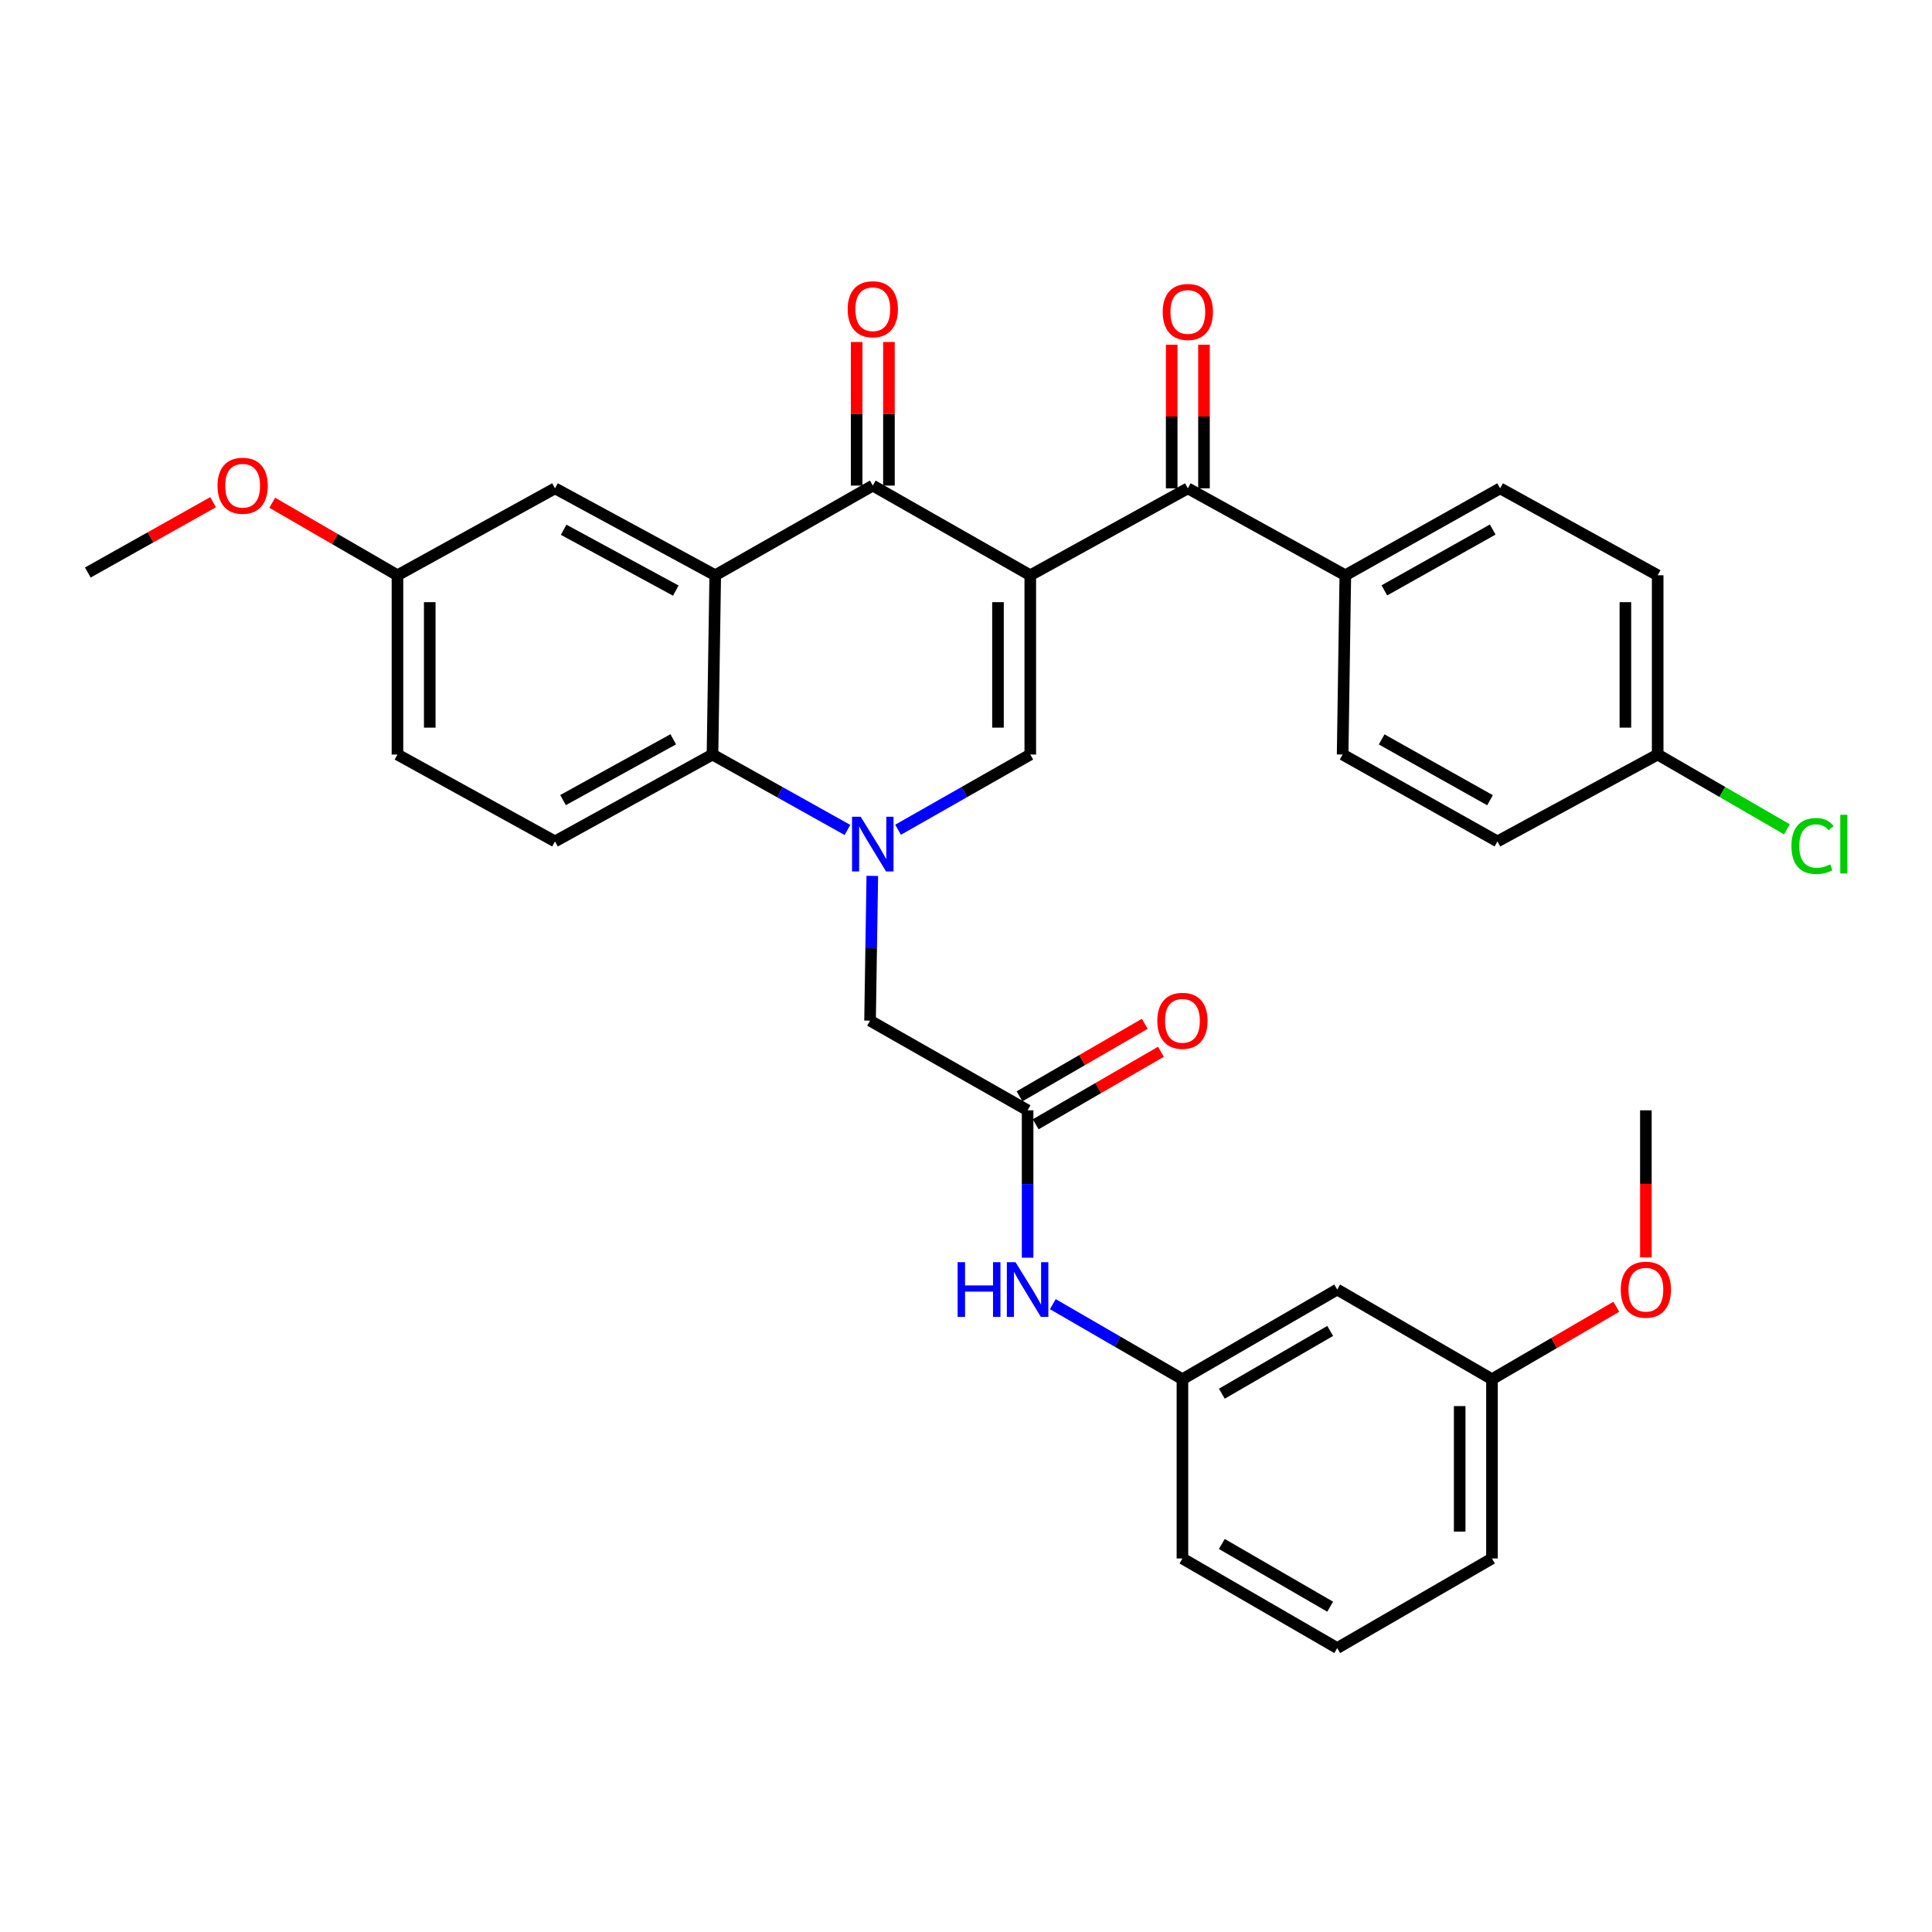 <?xml version='1.0' encoding='iso-8859-1'?>
<svg version='1.1' baseProfile='full'
              xmlns='http://www.w3.org/2000/svg'
                      xmlns:rdkit='http://www.rdkit.org/xml'
                      xmlns:xlink='http://www.w3.org/1999/xlink'
                  xml:space='preserve'
width='1000px' height='1000px' viewBox='0 0 1000 1000'>
<!-- END OF HEADER -->
<rect style='opacity:1.0;fill:#FFFFFF;stroke:none' width='1000' height='1000' x='0' y='0'> </rect>
<path class='bond-1' d='M 533.27,297.758 L 451.756,251.341' style='fill:none;fill-rule:evenodd;stroke:#000000;stroke-width:6px;stroke-linecap:butt;stroke-linejoin:miter;stroke-opacity:1' />
<path class='bond-2' d='M 533.27,297.758 L 533.27,390.544' style='fill:none;fill-rule:evenodd;stroke:#000000;stroke-width:6px;stroke-linecap:butt;stroke-linejoin:miter;stroke-opacity:1' />
<path class='bond-2' d='M 516.557,311.676 L 516.557,376.626' style='fill:none;fill-rule:evenodd;stroke:#000000;stroke-width:6px;stroke-linecap:butt;stroke-linejoin:miter;stroke-opacity:1' />
<path class='bond-5' d='M 533.27,297.758 L 614.822,252.762' style='fill:none;fill-rule:evenodd;stroke:#000000;stroke-width:6px;stroke-linecap:butt;stroke-linejoin:miter;stroke-opacity:1' />
<path class='bond-0' d='M 464.84,429.471 L 499.055,410.008' style='fill:none;fill-rule:evenodd;stroke:#0000FF;stroke-width:6px;stroke-linecap:butt;stroke-linejoin:miter;stroke-opacity:1' />
<path class='bond-0' d='M 499.055,410.008 L 533.27,390.544' style='fill:none;fill-rule:evenodd;stroke:#000000;stroke-width:6px;stroke-linecap:butt;stroke-linejoin:miter;stroke-opacity:1' />
<path class='bond-4' d='M 438.639,429.584 L 403.711,410.064' style='fill:none;fill-rule:evenodd;stroke:#0000FF;stroke-width:6px;stroke-linecap:butt;stroke-linejoin:miter;stroke-opacity:1' />
<path class='bond-4' d='M 403.711,410.064 L 368.783,390.544' style='fill:none;fill-rule:evenodd;stroke:#000000;stroke-width:6px;stroke-linecap:butt;stroke-linejoin:miter;stroke-opacity:1' />
<path class='bond-7' d='M 451.5,453.359 L 450.917,490.825' style='fill:none;fill-rule:evenodd;stroke:#0000FF;stroke-width:6px;stroke-linecap:butt;stroke-linejoin:miter;stroke-opacity:1' />
<path class='bond-7' d='M 450.917,490.825 L 450.335,528.29' style='fill:none;fill-rule:evenodd;stroke:#000000;stroke-width:6px;stroke-linecap:butt;stroke-linejoin:miter;stroke-opacity:1' />
<path class='bond-3' d='M 451.756,251.341 L 370.204,297.758' style='fill:none;fill-rule:evenodd;stroke:#000000;stroke-width:6px;stroke-linecap:butt;stroke-linejoin:miter;stroke-opacity:1' />
<path class='bond-12' d='M 460.112,251.341 L 460.112,214.18' style='fill:none;fill-rule:evenodd;stroke:#000000;stroke-width:6px;stroke-linecap:butt;stroke-linejoin:miter;stroke-opacity:1' />
<path class='bond-12' d='M 460.112,214.18 L 460.112,177.019' style='fill:none;fill-rule:evenodd;stroke:#FF0000;stroke-width:6px;stroke-linecap:butt;stroke-linejoin:miter;stroke-opacity:1' />
<path class='bond-12' d='M 443.399,251.341 L 443.399,214.18' style='fill:none;fill-rule:evenodd;stroke:#000000;stroke-width:6px;stroke-linecap:butt;stroke-linejoin:miter;stroke-opacity:1' />
<path class='bond-12' d='M 443.399,214.18 L 443.399,177.019' style='fill:none;fill-rule:evenodd;stroke:#FF0000;stroke-width:6px;stroke-linecap:butt;stroke-linejoin:miter;stroke-opacity:1' />
<path class='bond-9' d='M 370.204,297.758 L 287.269,252.762' style='fill:none;fill-rule:evenodd;stroke:#000000;stroke-width:6px;stroke-linecap:butt;stroke-linejoin:miter;stroke-opacity:1' />
<path class='bond-9' d='M 349.793,305.699 L 291.739,274.201' style='fill:none;fill-rule:evenodd;stroke:#000000;stroke-width:6px;stroke-linecap:butt;stroke-linejoin:miter;stroke-opacity:1' />
<path class='bond-33' d='M 370.204,297.758 L 368.783,390.544' style='fill:none;fill-rule:evenodd;stroke:#000000;stroke-width:6px;stroke-linecap:butt;stroke-linejoin:miter;stroke-opacity:1' />
<path class='bond-8' d='M 368.783,390.544 L 287.269,435.512' style='fill:none;fill-rule:evenodd;stroke:#000000;stroke-width:6px;stroke-linecap:butt;stroke-linejoin:miter;stroke-opacity:1' />
<path class='bond-8' d='M 348.483,382.655 L 291.423,414.133' style='fill:none;fill-rule:evenodd;stroke:#000000;stroke-width:6px;stroke-linecap:butt;stroke-linejoin:miter;stroke-opacity:1' />
<path class='bond-11' d='M 614.822,252.762 L 696.337,297.758' style='fill:none;fill-rule:evenodd;stroke:#000000;stroke-width:6px;stroke-linecap:butt;stroke-linejoin:miter;stroke-opacity:1' />
<path class='bond-13' d='M 623.179,252.762 L 623.179,215.596' style='fill:none;fill-rule:evenodd;stroke:#000000;stroke-width:6px;stroke-linecap:butt;stroke-linejoin:miter;stroke-opacity:1' />
<path class='bond-13' d='M 623.179,215.596 L 623.179,178.43' style='fill:none;fill-rule:evenodd;stroke:#FF0000;stroke-width:6px;stroke-linecap:butt;stroke-linejoin:miter;stroke-opacity:1' />
<path class='bond-13' d='M 606.465,252.762 L 606.465,215.596' style='fill:none;fill-rule:evenodd;stroke:#000000;stroke-width:6px;stroke-linecap:butt;stroke-linejoin:miter;stroke-opacity:1' />
<path class='bond-13' d='M 606.465,215.596 L 606.465,178.43' style='fill:none;fill-rule:evenodd;stroke:#FF0000;stroke-width:6px;stroke-linecap:butt;stroke-linejoin:miter;stroke-opacity:1' />
<path class='bond-6' d='M 531.887,574.697 L 450.335,528.29' style='fill:none;fill-rule:evenodd;stroke:#000000;stroke-width:6px;stroke-linecap:butt;stroke-linejoin:miter;stroke-opacity:1' />
<path class='bond-10' d='M 531.887,574.697 L 531.887,612.842' style='fill:none;fill-rule:evenodd;stroke:#000000;stroke-width:6px;stroke-linecap:butt;stroke-linejoin:miter;stroke-opacity:1' />
<path class='bond-10' d='M 531.887,612.842 L 531.887,650.986' style='fill:none;fill-rule:evenodd;stroke:#0000FF;stroke-width:6px;stroke-linecap:butt;stroke-linejoin:miter;stroke-opacity:1' />
<path class='bond-15' d='M 536.074,581.929 L 568.487,563.16' style='fill:none;fill-rule:evenodd;stroke:#000000;stroke-width:6px;stroke-linecap:butt;stroke-linejoin:miter;stroke-opacity:1' />
<path class='bond-15' d='M 568.487,563.16 L 600.9,544.39' style='fill:none;fill-rule:evenodd;stroke:#FF0000;stroke-width:6px;stroke-linecap:butt;stroke-linejoin:miter;stroke-opacity:1' />
<path class='bond-15' d='M 527.699,567.466 L 560.112,548.696' style='fill:none;fill-rule:evenodd;stroke:#000000;stroke-width:6px;stroke-linecap:butt;stroke-linejoin:miter;stroke-opacity:1' />
<path class='bond-15' d='M 560.112,548.696 L 592.524,529.927' style='fill:none;fill-rule:evenodd;stroke:#FF0000;stroke-width:6px;stroke-linecap:butt;stroke-linejoin:miter;stroke-opacity:1' />
<path class='bond-20' d='M 287.269,435.512 L 205.726,390.544' style='fill:none;fill-rule:evenodd;stroke:#000000;stroke-width:6px;stroke-linecap:butt;stroke-linejoin:miter;stroke-opacity:1' />
<path class='bond-19' d='M 287.269,252.762 L 205.726,297.758' style='fill:none;fill-rule:evenodd;stroke:#000000;stroke-width:6px;stroke-linecap:butt;stroke-linejoin:miter;stroke-opacity:1' />
<path class='bond-14' d='M 544.942,675.026 L 578.485,694.449' style='fill:none;fill-rule:evenodd;stroke:#0000FF;stroke-width:6px;stroke-linecap:butt;stroke-linejoin:miter;stroke-opacity:1' />
<path class='bond-14' d='M 578.485,694.449 L 612.027,713.873' style='fill:none;fill-rule:evenodd;stroke:#000000;stroke-width:6px;stroke-linecap:butt;stroke-linejoin:miter;stroke-opacity:1' />
<path class='bond-17' d='M 696.337,297.758 L 776.459,252.762' style='fill:none;fill-rule:evenodd;stroke:#000000;stroke-width:6px;stroke-linecap:butt;stroke-linejoin:miter;stroke-opacity:1' />
<path class='bond-17' d='M 716.539,305.581 L 772.624,274.083' style='fill:none;fill-rule:evenodd;stroke:#000000;stroke-width:6px;stroke-linecap:butt;stroke-linejoin:miter;stroke-opacity:1' />
<path class='bond-18' d='M 696.337,297.758 L 694.944,390.544' style='fill:none;fill-rule:evenodd;stroke:#000000;stroke-width:6px;stroke-linecap:butt;stroke-linejoin:miter;stroke-opacity:1' />
<path class='bond-16' d='M 612.027,713.873 L 692.14,667.466' style='fill:none;fill-rule:evenodd;stroke:#000000;stroke-width:6px;stroke-linecap:butt;stroke-linejoin:miter;stroke-opacity:1' />
<path class='bond-16' d='M 632.422,721.374 L 688.5,688.889' style='fill:none;fill-rule:evenodd;stroke:#000000;stroke-width:6px;stroke-linecap:butt;stroke-linejoin:miter;stroke-opacity:1' />
<path class='bond-29' d='M 612.027,713.873 L 612.027,806.669' style='fill:none;fill-rule:evenodd;stroke:#000000;stroke-width:6px;stroke-linecap:butt;stroke-linejoin:miter;stroke-opacity:1' />
<path class='bond-22' d='M 692.14,667.466 L 772.243,713.873' style='fill:none;fill-rule:evenodd;stroke:#000000;stroke-width:6px;stroke-linecap:butt;stroke-linejoin:miter;stroke-opacity:1' />
<path class='bond-24' d='M 776.459,252.762 L 858.01,297.758' style='fill:none;fill-rule:evenodd;stroke:#000000;stroke-width:6px;stroke-linecap:butt;stroke-linejoin:miter;stroke-opacity:1' />
<path class='bond-23' d='M 694.944,390.544 L 775.075,435.512' style='fill:none;fill-rule:evenodd;stroke:#000000;stroke-width:6px;stroke-linecap:butt;stroke-linejoin:miter;stroke-opacity:1' />
<path class='bond-23' d='M 715.143,382.714 L 771.235,414.192' style='fill:none;fill-rule:evenodd;stroke:#000000;stroke-width:6px;stroke-linecap:butt;stroke-linejoin:miter;stroke-opacity:1' />
<path class='bond-26' d='M 205.726,297.758 L 173.318,278.985' style='fill:none;fill-rule:evenodd;stroke:#000000;stroke-width:6px;stroke-linecap:butt;stroke-linejoin:miter;stroke-opacity:1' />
<path class='bond-26' d='M 173.318,278.985 L 140.91,260.212' style='fill:none;fill-rule:evenodd;stroke:#FF0000;stroke-width:6px;stroke-linecap:butt;stroke-linejoin:miter;stroke-opacity:1' />
<path class='bond-35' d='M 205.726,297.758 L 205.726,390.544' style='fill:none;fill-rule:evenodd;stroke:#000000;stroke-width:6px;stroke-linecap:butt;stroke-linejoin:miter;stroke-opacity:1' />
<path class='bond-35' d='M 222.439,311.676 L 222.439,376.626' style='fill:none;fill-rule:evenodd;stroke:#000000;stroke-width:6px;stroke-linecap:butt;stroke-linejoin:miter;stroke-opacity:1' />
<path class='bond-21' d='M 858.01,390.544 L 775.075,435.512' style='fill:none;fill-rule:evenodd;stroke:#000000;stroke-width:6px;stroke-linecap:butt;stroke-linejoin:miter;stroke-opacity:1' />
<path class='bond-25' d='M 858.01,390.544 L 891.463,409.901' style='fill:none;fill-rule:evenodd;stroke:#000000;stroke-width:6px;stroke-linecap:butt;stroke-linejoin:miter;stroke-opacity:1' />
<path class='bond-25' d='M 891.463,409.901 L 924.916,429.257' style='fill:none;fill-rule:evenodd;stroke:#00CC00;stroke-width:6px;stroke-linecap:butt;stroke-linejoin:miter;stroke-opacity:1' />
<path class='bond-34' d='M 858.01,390.544 L 858.01,297.758' style='fill:none;fill-rule:evenodd;stroke:#000000;stroke-width:6px;stroke-linecap:butt;stroke-linejoin:miter;stroke-opacity:1' />
<path class='bond-34' d='M 841.297,376.626 L 841.297,311.676' style='fill:none;fill-rule:evenodd;stroke:#000000;stroke-width:6px;stroke-linecap:butt;stroke-linejoin:miter;stroke-opacity:1' />
<path class='bond-27' d='M 772.243,713.873 L 804.419,695.128' style='fill:none;fill-rule:evenodd;stroke:#000000;stroke-width:6px;stroke-linecap:butt;stroke-linejoin:miter;stroke-opacity:1' />
<path class='bond-27' d='M 804.419,695.128 L 836.596,676.382' style='fill:none;fill-rule:evenodd;stroke:#FF0000;stroke-width:6px;stroke-linecap:butt;stroke-linejoin:miter;stroke-opacity:1' />
<path class='bond-36' d='M 772.243,713.873 L 772.243,806.669' style='fill:none;fill-rule:evenodd;stroke:#000000;stroke-width:6px;stroke-linecap:butt;stroke-linejoin:miter;stroke-opacity:1' />
<path class='bond-36' d='M 755.53,727.792 L 755.53,792.75' style='fill:none;fill-rule:evenodd;stroke:#000000;stroke-width:6px;stroke-linecap:butt;stroke-linejoin:miter;stroke-opacity:1' />
<path class='bond-31' d='M 110.297,259.93 L 77.876,278.133' style='fill:none;fill-rule:evenodd;stroke:#FF0000;stroke-width:6px;stroke-linecap:butt;stroke-linejoin:miter;stroke-opacity:1' />
<path class='bond-31' d='M 77.876,278.133 L 45.455,296.337' style='fill:none;fill-rule:evenodd;stroke:#000000;stroke-width:6px;stroke-linecap:butt;stroke-linejoin:miter;stroke-opacity:1' />
<path class='bond-32' d='M 851.901,650.826 L 851.901,612.762' style='fill:none;fill-rule:evenodd;stroke:#FF0000;stroke-width:6px;stroke-linecap:butt;stroke-linejoin:miter;stroke-opacity:1' />
<path class='bond-32' d='M 851.901,612.762 L 851.901,574.697' style='fill:none;fill-rule:evenodd;stroke:#000000;stroke-width:6px;stroke-linecap:butt;stroke-linejoin:miter;stroke-opacity:1' />
<path class='bond-28' d='M 692.14,853.039 L 612.027,806.669' style='fill:none;fill-rule:evenodd;stroke:#000000;stroke-width:6px;stroke-linecap:butt;stroke-linejoin:miter;stroke-opacity:1' />
<path class='bond-28' d='M 688.495,831.619 L 632.417,799.16' style='fill:none;fill-rule:evenodd;stroke:#000000;stroke-width:6px;stroke-linecap:butt;stroke-linejoin:miter;stroke-opacity:1' />
<path class='bond-30' d='M 692.14,853.039 L 772.243,806.669' style='fill:none;fill-rule:evenodd;stroke:#000000;stroke-width:6px;stroke-linecap:butt;stroke-linejoin:miter;stroke-opacity:1' />
<path  class='atom-1' d='M 445.496 422.755
L 454.776 437.755
Q 455.696 439.235, 457.176 441.915
Q 458.656 444.595, 458.736 444.755
L 458.736 422.755
L 462.496 422.755
L 462.496 451.075
L 458.616 451.075
L 448.656 434.675
Q 447.496 432.755, 446.256 430.555
Q 445.056 428.355, 444.696 427.675
L 444.696 451.075
L 441.016 451.075
L 441.016 422.755
L 445.496 422.755
' fill='#0000FF'/>
<path  class='atom-11' d='M 495.667 653.306
L 499.507 653.306
L 499.507 665.346
L 513.987 665.346
L 513.987 653.306
L 517.827 653.306
L 517.827 681.626
L 513.987 681.626
L 513.987 668.546
L 499.507 668.546
L 499.507 681.626
L 495.667 681.626
L 495.667 653.306
' fill='#0000FF'/>
<path  class='atom-11' d='M 525.627 653.306
L 534.907 668.306
Q 535.827 669.786, 537.307 672.466
Q 538.787 675.146, 538.867 675.306
L 538.867 653.306
L 542.627 653.306
L 542.627 681.626
L 538.747 681.626
L 528.787 665.226
Q 527.627 663.306, 526.387 661.106
Q 525.187 658.906, 524.827 658.226
L 524.827 681.626
L 521.147 681.626
L 521.147 653.306
L 525.627 653.306
' fill='#0000FF'/>
<path  class='atom-13' d='M 438.756 160.055
Q 438.756 153.255, 442.116 149.455
Q 445.476 145.655, 451.756 145.655
Q 458.036 145.655, 461.396 149.455
Q 464.756 153.255, 464.756 160.055
Q 464.756 166.935, 461.356 170.855
Q 457.956 174.735, 451.756 174.735
Q 445.516 174.735, 442.116 170.855
Q 438.756 166.975, 438.756 160.055
M 451.756 171.535
Q 456.076 171.535, 458.396 168.655
Q 460.756 165.735, 460.756 160.055
Q 460.756 154.495, 458.396 151.695
Q 456.076 148.855, 451.756 148.855
Q 447.436 148.855, 445.076 151.655
Q 442.756 154.455, 442.756 160.055
Q 442.756 165.775, 445.076 168.655
Q 447.436 171.535, 451.756 171.535
' fill='#FF0000'/>
<path  class='atom-14' d='M 601.822 161.466
Q 601.822 154.666, 605.182 150.866
Q 608.542 147.066, 614.822 147.066
Q 621.102 147.066, 624.462 150.866
Q 627.822 154.666, 627.822 161.466
Q 627.822 168.346, 624.422 172.266
Q 621.022 176.146, 614.822 176.146
Q 608.582 176.146, 605.182 172.266
Q 601.822 168.386, 601.822 161.466
M 614.822 172.946
Q 619.142 172.946, 621.462 170.066
Q 623.822 167.146, 623.822 161.466
Q 623.822 155.906, 621.462 153.106
Q 619.142 150.266, 614.822 150.266
Q 610.502 150.266, 608.142 153.066
Q 605.822 155.866, 605.822 161.466
Q 605.822 167.186, 608.142 170.066
Q 610.502 172.946, 614.822 172.946
' fill='#FF0000'/>
<path  class='atom-16' d='M 599.027 528.37
Q 599.027 521.57, 602.387 517.77
Q 605.747 513.97, 612.027 513.97
Q 618.307 513.97, 621.667 517.77
Q 625.027 521.57, 625.027 528.37
Q 625.027 535.25, 621.627 539.17
Q 618.227 543.05, 612.027 543.05
Q 605.787 543.05, 602.387 539.17
Q 599.027 535.29, 599.027 528.37
M 612.027 539.85
Q 616.347 539.85, 618.667 536.97
Q 621.027 534.05, 621.027 528.37
Q 621.027 522.81, 618.667 520.01
Q 616.347 517.17, 612.027 517.17
Q 607.707 517.17, 605.347 519.97
Q 603.027 522.77, 603.027 528.37
Q 603.027 534.09, 605.347 536.97
Q 607.707 539.85, 612.027 539.85
' fill='#FF0000'/>
<path  class='atom-26' d='M 927.231 437.895
Q 927.231 430.855, 930.511 427.175
Q 933.831 423.455, 940.111 423.455
Q 945.951 423.455, 949.071 427.575
L 946.431 429.735
Q 944.151 426.735, 940.111 426.735
Q 935.831 426.735, 933.551 429.615
Q 931.311 432.455, 931.311 437.895
Q 931.311 443.495, 933.631 446.375
Q 935.991 449.255, 940.551 449.255
Q 943.671 449.255, 947.311 447.375
L 948.431 450.375
Q 946.951 451.335, 944.711 451.895
Q 942.471 452.455, 939.991 452.455
Q 933.831 452.455, 930.511 448.695
Q 927.231 444.935, 927.231 437.895
' fill='#00CC00'/>
<path  class='atom-26' d='M 952.511 421.735
L 956.191 421.735
L 956.191 452.095
L 952.511 452.095
L 952.511 421.735
' fill='#00CC00'/>
<path  class='atom-27' d='M 112.595 251.421
Q 112.595 244.621, 115.955 240.821
Q 119.315 237.021, 125.595 237.021
Q 131.875 237.021, 135.235 240.821
Q 138.595 244.621, 138.595 251.421
Q 138.595 258.301, 135.195 262.221
Q 131.795 266.101, 125.595 266.101
Q 119.355 266.101, 115.955 262.221
Q 112.595 258.341, 112.595 251.421
M 125.595 262.901
Q 129.915 262.901, 132.235 260.021
Q 134.595 257.101, 134.595 251.421
Q 134.595 245.861, 132.235 243.061
Q 129.915 240.221, 125.595 240.221
Q 121.275 240.221, 118.915 243.021
Q 116.595 245.821, 116.595 251.421
Q 116.595 257.141, 118.915 260.021
Q 121.275 262.901, 125.595 262.901
' fill='#FF0000'/>
<path  class='atom-28' d='M 838.901 667.546
Q 838.901 660.746, 842.261 656.946
Q 845.621 653.146, 851.901 653.146
Q 858.181 653.146, 861.541 656.946
Q 864.901 660.746, 864.901 667.546
Q 864.901 674.426, 861.501 678.346
Q 858.101 682.226, 851.901 682.226
Q 845.661 682.226, 842.261 678.346
Q 838.901 674.466, 838.901 667.546
M 851.901 679.026
Q 856.221 679.026, 858.541 676.146
Q 860.901 673.226, 860.901 667.546
Q 860.901 661.986, 858.541 659.186
Q 856.221 656.346, 851.901 656.346
Q 847.581 656.346, 845.221 659.146
Q 842.901 661.946, 842.901 667.546
Q 842.901 673.266, 845.221 676.146
Q 847.581 679.026, 851.901 679.026
' fill='#FF0000'/>
</svg>
